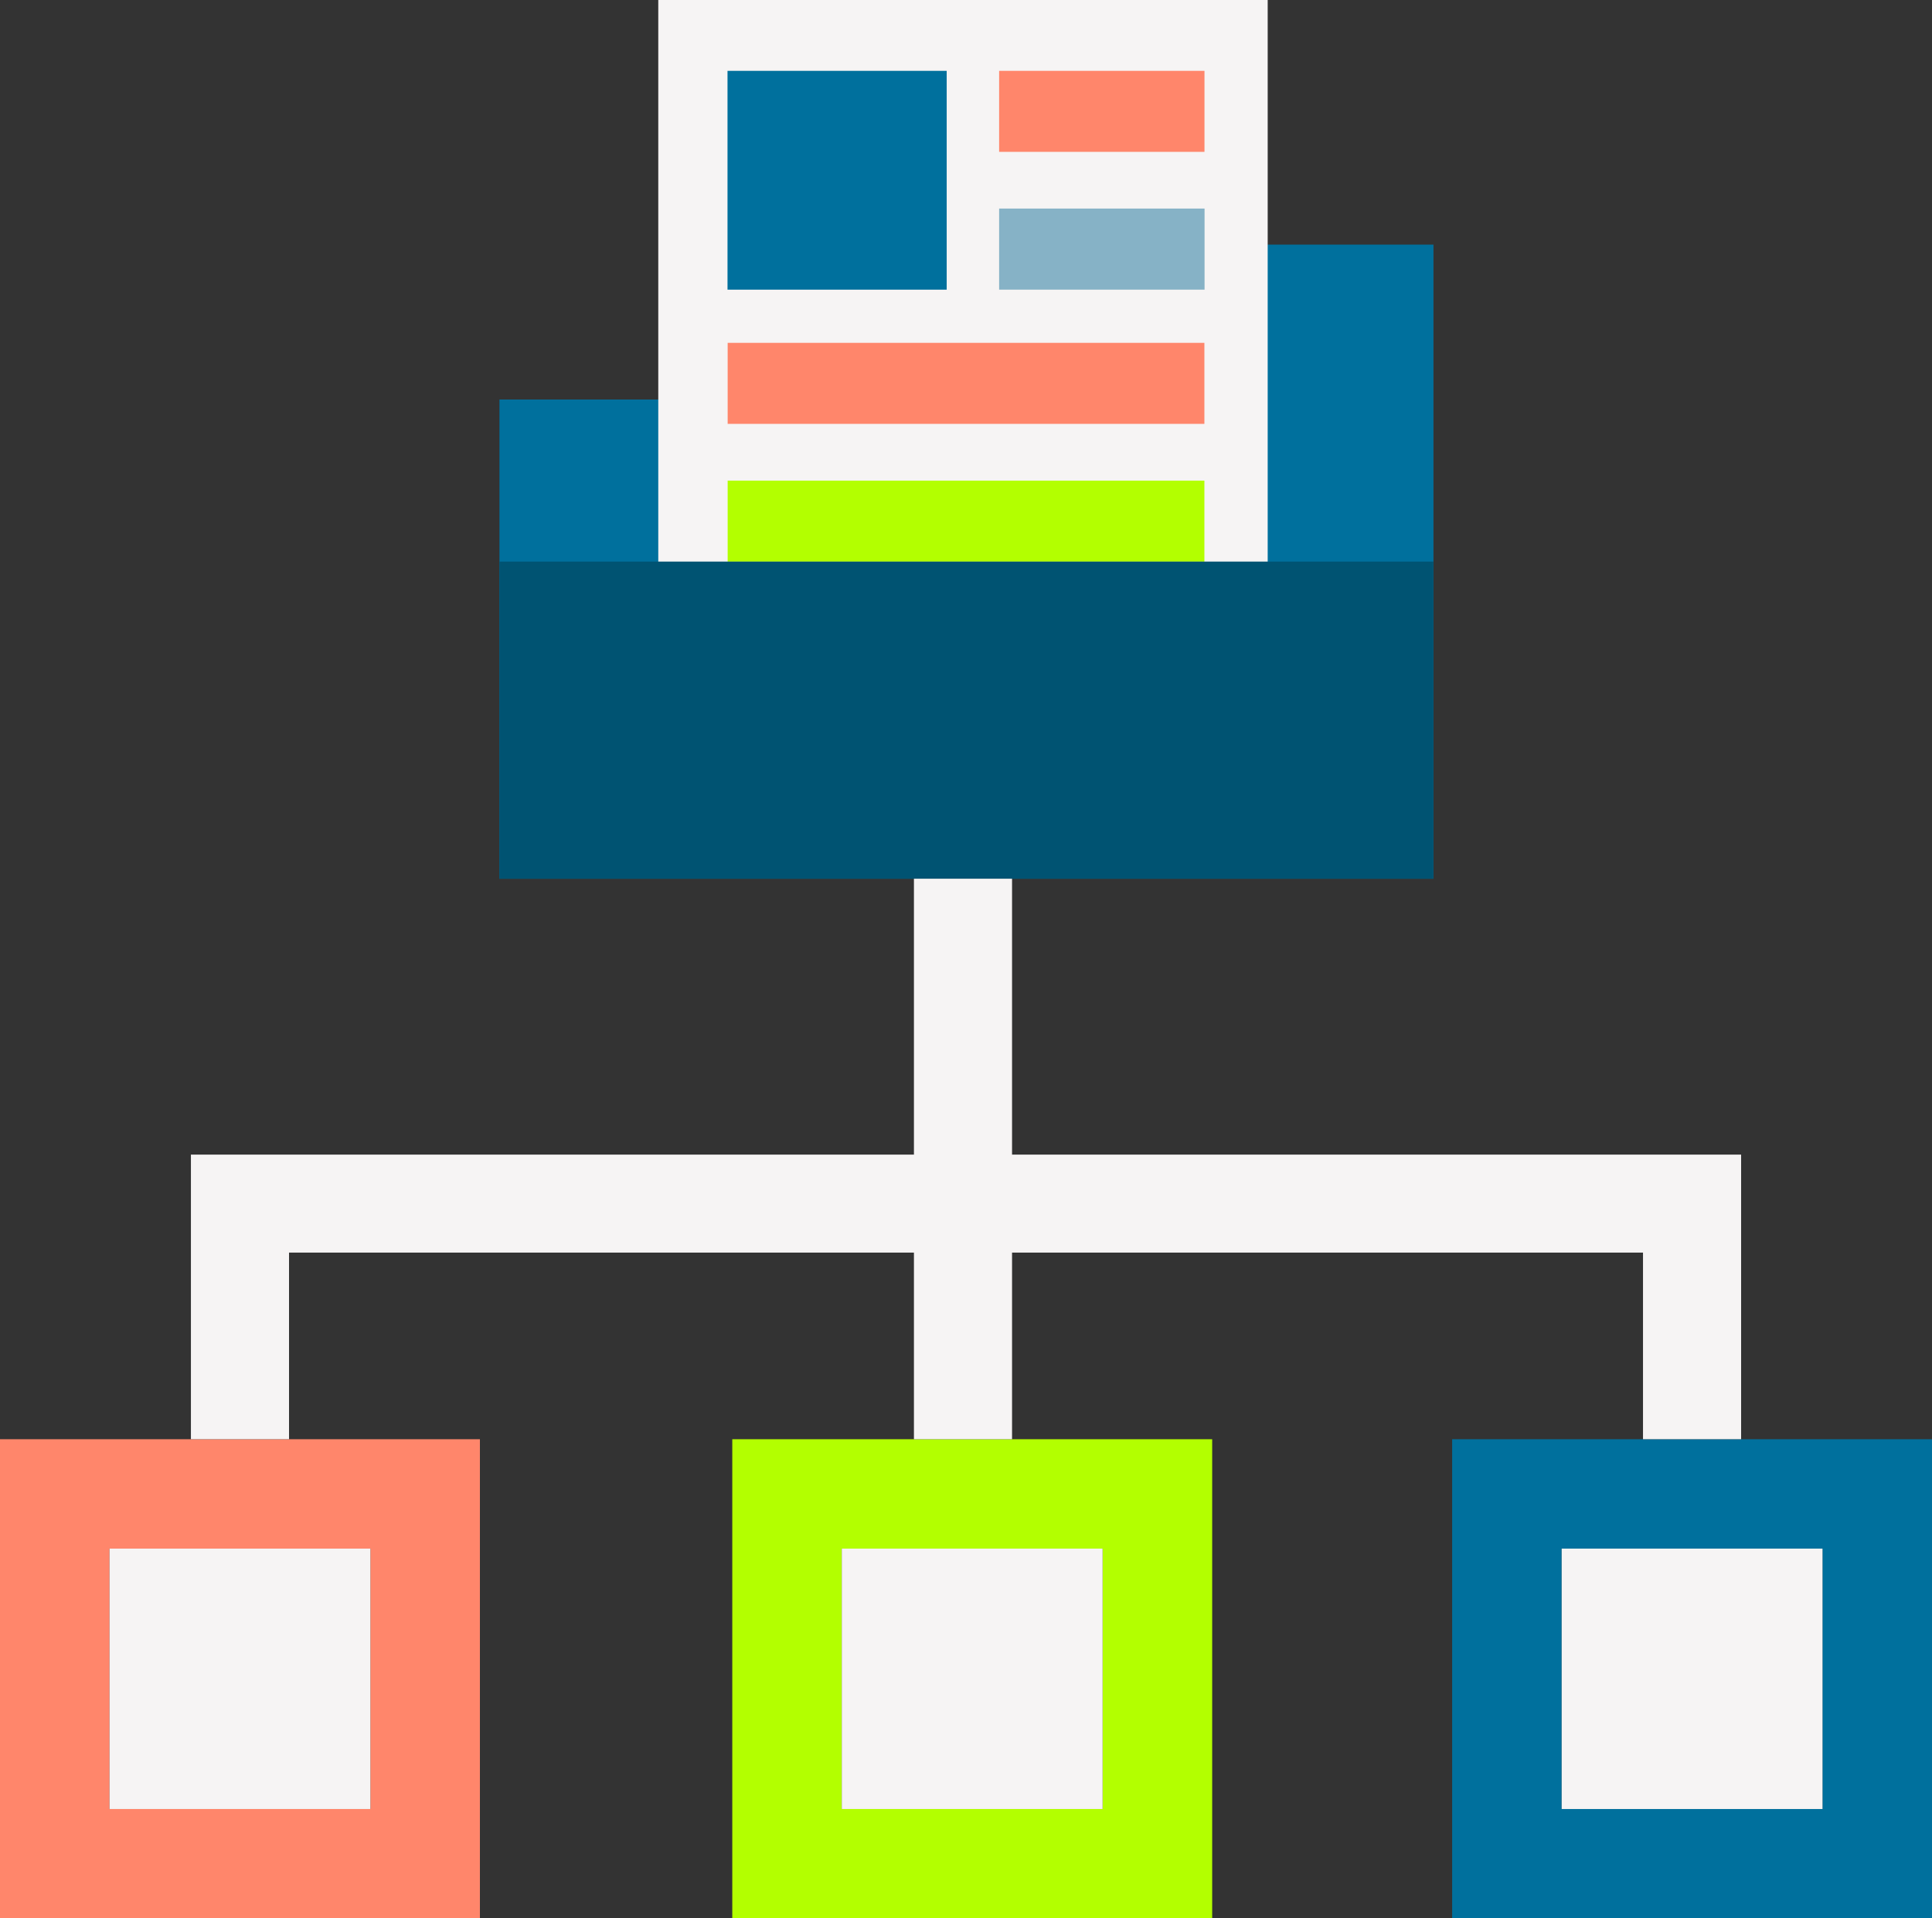 <?xml version="1.0" encoding="UTF-8"?> <svg xmlns="http://www.w3.org/2000/svg" width="123.107" height="122.243" viewBox="0 0 123.107 122.243"><rect x="0" y="0" width="123.107" height="122.243" fill="#333333" stroke="none"/><g id="Raggruppa_2457" data-name="Raggruppa 2457" transform="translate(0 0)"><path id="Tracciato_9020" data-name="Tracciato 9020" d="M72.449,10.23H63.282l-4.943,4.94L53.4,20.1H20.885V50.636H80.4V10.23Z" transform="translate(10.94 5.358)" fill="#00709d"></path><path id="Tracciato_9021" data-name="Tracciato 9021" d="M27.526,0V48.094H66.358V0Z" transform="translate(14.419)" fill="#f6f4f4"></path><rect id="Rettangolo_4418" data-name="Rettangolo 4418" width="13.085" height="5.161" transform="translate(63.665 4.515)" fill="#ff866b"></rect><rect id="Rettangolo_4419" data-name="Rettangolo 4419" width="13.09" height="5.167" transform="translate(63.665 13.29)" fill="#86b2c6"></rect><rect id="Rettangolo_4420" data-name="Rettangolo 4420" width="30.377" height="5.163" transform="translate(46.367 21.847)" fill="#ff866b"></rect><rect id="Rettangolo_4421" data-name="Rettangolo 4421" width="30.377" height="5.167" transform="translate(46.367 30.627)" fill="#b3ff00"></rect><rect id="Rettangolo_4422" data-name="Rettangolo 4422" width="59.516" height="20.207" transform="translate(31.823 35.786)" fill="#005372"></rect><rect id="Rettangolo_4423" data-name="Rettangolo 4423" width="13.966" height="13.943" transform="translate(46.357 4.515)" fill="#00709d"></rect><path id="Tracciato_9022" data-name="Tracciato 9022" d="M6.979,67.156H23.6V83.75H6.979ZM0,90.717H30.58V60.186H0Z" transform="translate(0 31.526)" fill="#ff866b"></path><rect id="Rettangolo_4424" data-name="Rettangolo 4424" width="16.622" height="16.594" transform="translate(6.979 98.682)" fill="#f6f4f4"></rect><path id="Tracciato_9023" data-name="Tracciato 9023" d="M37.6,67.156h16.62V83.75H37.6ZM30.621,90.717H61.2V60.186H30.621Z" transform="translate(16.04 31.526)" fill="#b3ff00"></path><rect id="Rettangolo_4425" data-name="Rettangolo 4425" width="16.622" height="16.594" transform="translate(53.637 98.682)" fill="#f6f4f4"></rect><path id="Tracciato_9024" data-name="Tracciato 9024" d="M67.7,67.156h16.62V83.75H67.7ZM60.723,90.717H91.3V60.186H60.723Z" transform="translate(31.808 31.526)" fill="#00709d"></path><rect id="Rettangolo_4426" data-name="Rettangolo 4426" width="16.62" height="16.594" transform="translate(99.51 98.682)" fill="#f6f4f4"></rect><rect id="Rettangolo_4427" data-name="Rettangolo 4427" width="6.252" height="35.718" transform="translate(58.236 55.994)" fill="#f6f4f4"></rect><path id="Tracciato_9025" data-name="Tracciato 9025" d="M103.637,48.284H7.983V66.419h6.252V54.526H100.51V66.419h6.252V48.284Z" transform="translate(4.182 25.292)" fill="#f6f4f4"></path></g></svg> 